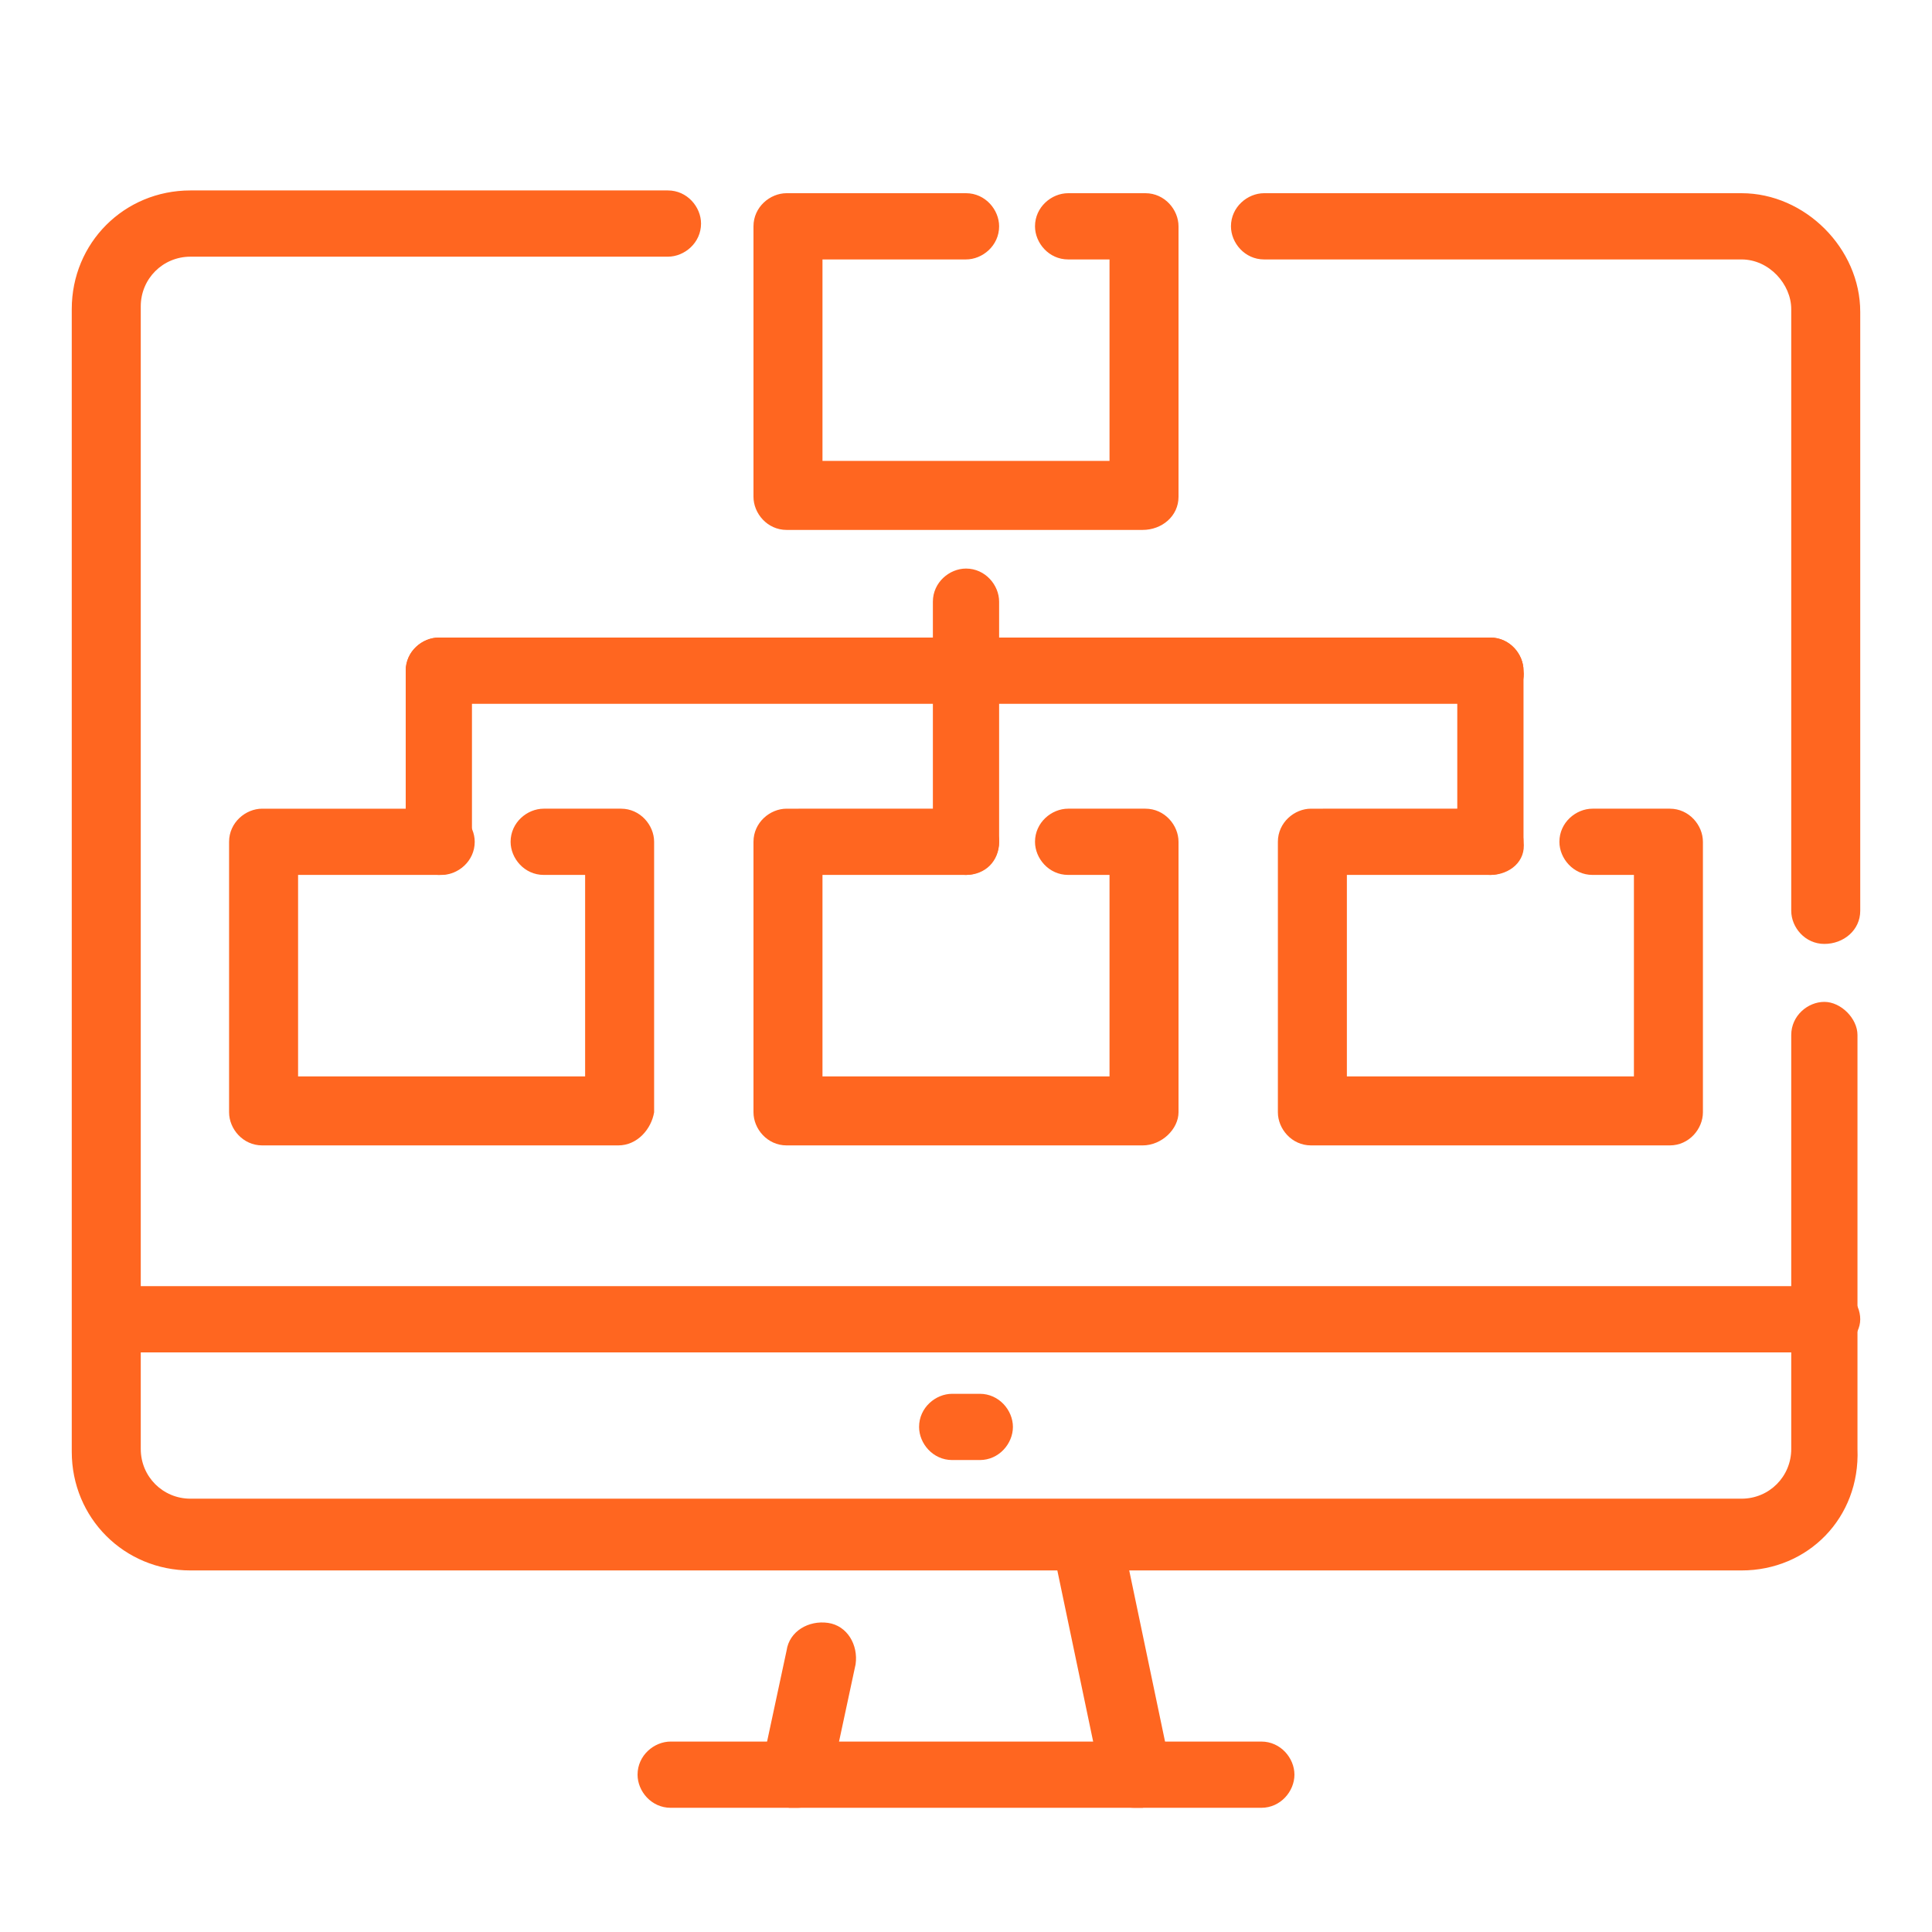 <?xml version="1.0" encoding="utf-8"?>
<!-- Generator: Adobe Illustrator 24.1.0, SVG Export Plug-In . SVG Version: 6.00 Build 0)  -->
<svg version="1.1" id="Layer_1" xmlns="http://www.w3.org/2000/svg" xmlns:xlink="http://www.w3.org/1999/xlink" x="0px" y="0px"
	 width="70px" height="70px" viewBox="0 0 70 70" style="enable-background:new 0 0 70 70;" xml:space="preserve">
<style type="text/css">
	.st0{fill:#FF6620;}
	.st1{display:none;}
	.st2{display:inline;fill:#FF6620;}
	.st3{display:inline;fill:#FFFFFF;}
</style>
<g>
	<path class="st0" d="M22.4,41.5H9.5c-0.7,0-1.2-0.6-1.2-1.2v-9.8c0-0.7,0.6-1.2,1.2-1.2h6.5c0.7,0,1.2,0.6,1.2,1.2
		c0,0.7-0.6,1.2-1.2,1.2h-5.2V39h10.4v-7.3h-1.5c-0.7,0-1.2-0.6-1.2-1.2c0-0.7,0.6-1.2,1.2-1.2h2.8c0.7,0,1.2,0.6,1.2,1.2v9.8
		C23.6,40.9,23.1,41.5,22.4,41.5z"/>
	<path class="st0" d="M41.4,41.5H28.5c-0.7,0-1.2-0.6-1.2-1.2v-9.8c0-0.7,0.6-1.2,1.2-1.2H35c0.7,0,1.2,0.6,1.2,1.2
		c0,0.7-0.6,1.2-1.2,1.2h-5.2V39h10.4v-7.3h-1.5c-0.7,0-1.2-0.6-1.2-1.2c0-0.7,0.6-1.2,1.2-1.2h2.8c0.7,0,1.2,0.6,1.2,1.2v9.8
		C42.7,40.9,42.1,41.5,41.4,41.5z"/>
	<path class="st0" d="M60.5,41.5H47.5c-0.7,0-1.2-0.6-1.2-1.2v-9.8c0-0.7,0.6-1.2,1.2-1.2H54c0.7,0,1.2,0.6,1.2,1.2
		c0,0.7-0.6,1.2-1.2,1.2h-5.2V39h10.4v-7.3h-1.5c-0.7,0-1.2-0.6-1.2-1.2c0-0.7,0.6-1.2,1.2-1.2h2.8c0.7,0,1.2,0.6,1.2,1.2v9.8
		C61.7,40.9,61.2,41.5,60.5,41.5z"/>
	<path class="st0" d="M41.4,19.2H28.5c-0.7,0-1.2-0.6-1.2-1.2V8.2c0-0.7,0.6-1.2,1.2-1.2H35c0.7,0,1.2,0.6,1.2,1.2
		c0,0.7-0.6,1.2-1.2,1.2h-5.2v7.3h10.4V9.4h-1.5c-0.7,0-1.2-0.6-1.2-1.2c0-0.7,0.6-1.2,1.2-1.2h2.8c0.7,0,1.2,0.6,1.2,1.2V18
		C42.7,18.7,42.1,19.2,41.4,19.2z"/>
	<path class="st0" d="M35,31.7c-0.7,0-1.2-0.6-1.2-1.2v-8.7c0-0.7,0.6-1.2,1.2-1.2c0.7,0,1.2,0.6,1.2,1.2v8.7
		C36.2,31.2,35.7,31.7,35,31.7z"/>
	<path class="st0" d="M54,25.5H15.9c-0.7,0-1.2-0.6-1.2-1.2c0-0.7,0.6-1.2,1.2-1.2H54c0.7,0,1.2,0.6,1.2,1.2
		C55.3,24.9,54.7,25.5,54,25.5z"/>
	<path class="st0" d="M15.9,31.7c-0.7,0-1.2-0.6-1.2-1.2v-6.2c0-0.7,0.6-1.2,1.2-1.2c0.7,0,1.2,0.6,1.2,1.2v6.2
		C17.2,31.2,16.6,31.7,15.9,31.7z"/>
	<path class="st0" d="M54,31.7c-0.7,0-1.2-0.6-1.2-1.2v-6.2c0-0.7,0.6-1.2,1.2-1.2c0.7,0,1.2,0.6,1.2,1.2v6.2
		C55.3,31.2,54.7,31.7,54,31.7z"/>
	<path class="st0" d="M63.1,56.9H6.9c-2.4,0-4.3-1.9-4.3-4.3V11.2c0-2.4,1.9-4.3,4.3-4.3h17.3c0.7,0,1.2,0.6,1.2,1.2
		c0,0.7-0.6,1.2-1.2,1.2H6.9c-1,0-1.8,0.8-1.8,1.8v41.4c0,1,0.8,1.8,1.8,1.8h56.2c1,0,1.8-0.8,1.8-1.8v-15c0-0.7,0.6-1.2,1.2-1.2
		s1.2,0.6,1.2,1.2v15C67.4,55,65.5,56.9,63.1,56.9z M66.1,34.2c-0.7,0-1.2-0.6-1.2-1.2V11.2c0-0.9-0.8-1.8-1.8-1.8H45.8
		c-0.7,0-1.2-0.6-1.2-1.2c0-0.7,0.6-1.2,1.2-1.2h17.3c2.3,0,4.3,2,4.3,4.3V33C67.4,33.7,66.8,34.2,66.1,34.2z"/>
	<path class="st0" d="M45.7,65.5H24.3c-0.7,0-1.2-0.6-1.2-1.2c0-0.7,0.6-1.2,1.2-1.2h21.4c0.7,0,1.2,0.6,1.2,1.2
		C46.9,64.9,46.4,65.5,45.7,65.5z"/>
	<path class="st0" d="M28.9,65.5c-0.1,0-0.2,0-0.3,0c-0.7-0.1-1.1-0.8-1-1.5l0.9-4.2c0.1-0.7,0.8-1.1,1.5-1c0.7,0.1,1.1,0.8,1,1.5
		l-0.9,4.2C30,65.1,29.4,65.5,28.9,65.5z"/>
	<path class="st0" d="M41.1,65.5c-0.6,0-1.1-0.4-1.2-1l-1.8-8.6c-0.1-0.7,0.3-1.3,1-1.5c0.7-0.1,1.3,0.3,1.5,1l1.8,8.6
		c0.1,0.7-0.3,1.3-1,1.5C41.3,65.5,41.2,65.5,41.1,65.5z"/>
	<path class="st0" d="M66.1,49H3.9c-0.7,0-1.2-0.6-1.2-1.2c0-0.7,0.6-1.2,1.2-1.2h62.3c0.7,0,1.2,0.6,1.2,1.2
		C67.4,48.4,66.8,49,66.1,49z"/>
	<path class="st0" d="M35.5,52.9h-1c-0.7,0-1.2-0.6-1.2-1.2c0-0.7,0.6-1.2,1.2-1.2h1c0.7,0,1.2,0.6,1.2,1.2
		C36.7,52.3,36.2,52.9,35.5,52.9z"/>
</g>
<g class="st1">
	<path class="st2" d="M12.3,21C10,21,8.1,19,8.1,16.7s1.9-4.3,4.3-4.3c0.7,0,1.2,0.6,1.2,1.2c0,0.7-0.6,1.2-1.2,1.2
		c-1,0-1.8,0.8-1.8,1.8c0,1,0.8,1.8,1.8,1.8s1.8-0.8,1.8-1.8c0-0.7,0.6-1.2,1.2-1.2c0.7,0,1.2,0.6,1.2,1.2C16.6,19,14.7,21,12.3,21z
		"/>
	<path class="st2" d="M23.6,21c-2.4,0-4.3-1.9-4.3-4.3s1.9-4.3,4.3-4.3c0.7,0,1.2,0.6,1.2,1.2c0,0.7-0.6,1.2-1.2,1.2
		c-1,0-1.8,0.8-1.8,1.8c0,1,0.8,1.8,1.8,1.8s1.8-0.8,1.8-1.8c0-0.7,0.6-1.2,1.2-1.2c0.7,0,1.2,0.6,1.2,1.2C27.8,19,25.9,21,23.6,21z
		"/>
	<path class="st2" d="M34.8,21c-2.4,0-4.3-1.9-4.3-4.3s1.9-4.3,4.3-4.3c0.7,0,1.2,0.6,1.2,1.2c0,0.7-0.6,1.2-1.2,1.2
		c-1,0-1.8,0.8-1.8,1.8c0,1,0.8,1.8,1.8,1.8c1,0,1.8-0.8,1.8-1.8c0-0.7,0.6-1.2,1.2-1.2c0.7,0,1.2,0.6,1.2,1.2
		C39.1,19,37.2,21,34.8,21z"/>
	<path class="st2" d="M9.3,43.6c-0.7,0-1.2-0.6-1.2-1.2V25.5c0-0.7,0.6-1.2,1.2-1.2c0.7,0,1.2,0.6,1.2,1.2v16.8
		C10.6,43,10,43.6,9.3,43.6z"/>
	<path class="st2" d="M37.8,43.6H9.3c-0.7,0-1.2-0.6-1.2-1.2c0-0.7,0.6-1.2,1.2-1.2h28.5c0.7,0,1.2,0.6,1.2,1.2
		C39.1,43,38.5,43.6,37.8,43.6z"/>
	<path class="st2" d="M13,39.6c-0.3,0-0.6-0.1-0.8-0.3c-0.5-0.5-0.6-1.2-0.1-1.8l4.1-4.7c0.4-0.4,1-0.5,1.5-0.3l4.6,2.1l4.2-3.8
		c0.3-0.2,0.6-0.3,1-0.3l5.1,0.6l4.2-6.3c0.4-0.6,1.2-0.7,1.7-0.3c0.6,0.4,0.7,1.2,0.3,1.7l-4.6,6.9c-0.3,0.4-0.7,0.6-1.2,0.5
		L27.7,33l-4.4,4c-0.4,0.3-0.9,0.4-1.3,0.2l-4.5-2l-3.5,4C13.7,39.4,13.3,39.6,13,39.6z"/>
	<path class="st2" d="M60.7,43.6H43.3c-0.7,0-1.2-0.6-1.2-1.2c0-0.7,0.6-1.2,1.2-1.2h17.4c0.7,0,1.2,0.6,1.2,1.2
		C61.9,43,61.4,43.6,60.7,43.6z"/>
	<path class="st2" d="M44.7,39.6c-0.7,0-1.2-0.6-1.2-1.2v-4.8c0-0.7,0.6-1.2,1.2-1.2c0.7,0,1.2,0.6,1.2,1.2v4.8
		C46,39,45.4,39.6,44.7,39.6z"/>
	<path class="st2" d="M49.6,39.6c-0.7,0-1.2-0.6-1.2-1.2V26.5c0-0.7,0.6-1.2,1.2-1.2c0.7,0,1.2,0.6,1.2,1.2v11.8
		C50.8,39,50.3,39.6,49.6,39.6z"/>
	<path class="st2" d="M54.4,39.6c-0.7,0-1.2-0.6-1.2-1.2V13.6c0-0.7,0.6-1.2,1.2-1.2c0.7,0,1.2,0.6,1.2,1.2v24.7
		C55.7,39,55.1,39.6,54.4,39.6z"/>
	<path class="st2" d="M59.2,39.6c-0.7,0-1.2-0.6-1.2-1.2v-22c0-0.7,0.6-1.2,1.2-1.2c0.7,0,1.2,0.6,1.2,1.2v22
		C60.5,39,59.9,39.6,59.2,39.6z"/>
	<path class="st2" d="M63.1,56.9H6.9c-2.4,0-4.3-1.9-4.3-4.3V11.2c0-2.4,1.9-4.3,4.3-4.3h56.2c2.3,0,4.3,2,4.3,4.3V33
		c0,0.7-0.6,1.2-1.2,1.2c-0.7,0-1.2-0.6-1.2-1.2V11.2c0-0.9-0.8-1.8-1.8-1.8H6.9c-1,0-1.8,0.8-1.8,1.8v41.4c0,1,0.8,1.8,1.8,1.8
		h56.2c1,0,1.8-0.8,1.8-1.8v-15c0-0.7,0.6-1.2,1.2-1.2c0.7,0,1.2,0.6,1.2,1.2v15C67.4,55,65.5,56.9,63.1,56.9z"/>
	<path class="st2" d="M45.7,65.5H24.3c-0.7,0-1.2-0.6-1.2-1.2c0-0.7,0.6-1.2,1.2-1.2h21.4c0.7,0,1.2,0.6,1.2,1.2
		C46.9,64.9,46.4,65.5,45.7,65.5z"/>
	<path class="st2" d="M28.9,65.5c-0.1,0-0.2,0-0.3,0c-0.7-0.1-1.1-0.8-1-1.5l0.9-4.2c0.1-0.7,0.8-1.1,1.5-1c0.7,0.1,1.1,0.8,1,1.5
		l-0.9,4.2C30,65.1,29.4,65.5,28.9,65.5z"/>
	<path class="st2" d="M41.1,65.5c-0.6,0-1.1-0.4-1.2-1l-1.8-8.6c-0.1-0.7,0.3-1.3,1-1.5c0.7-0.1,1.3,0.3,1.5,1l1.8,8.6
		c0.1,0.7-0.3,1.3-1,1.5C41.3,65.5,41.2,65.5,41.1,65.5z"/>
	<path class="st2" d="M66.1,49H3.9c-0.7,0-1.2-0.6-1.2-1.2c0-0.7,0.6-1.2,1.2-1.2h62.3c0.7,0,1.2,0.6,1.2,1.2
		C67.4,48.4,66.8,49,66.1,49z"/>
	<path class="st2" d="M35.5,52.9h-1c-0.7,0-1.2-0.6-1.2-1.2c0-0.7,0.6-1.2,1.2-1.2h1c0.7,0,1.2,0.6,1.2,1.2
		C36.7,52.3,36.2,52.9,35.5,52.9z"/>
</g>
<g class="st1">
	<path class="st3" d="M63.1,57.5H6.9c-2.4,0-4.3-1.9-4.3-4.3V11.9c0-2.4,1.9-4.3,4.3-4.3h12.1c0.7,0,1.2,0.6,1.2,1.2
		c0,0.7-0.6,1.2-1.2,1.2H6.9c-1,0-1.8,0.8-1.8,1.8v41.4c0,1,0.8,1.8,1.8,1.8h56.2c1,0,1.8-0.8,1.8-1.8v-15c0-0.7,0.6-1.2,1.2-1.2
		c0.7,0,1.2,0.6,1.2,1.2v15C67.4,55.6,65.5,57.5,63.1,57.5z M66.1,34.9c-0.7,0-1.2-0.6-1.2-1.2V11.9c0-0.9-0.8-1.8-1.8-1.8H51.1
		c-0.7,0-1.2-0.6-1.2-1.2c0-0.7,0.6-1.2,1.2-1.2h12.1c2.3,0,4.3,2,4.3,4.3v21.8C67.4,34.3,66.8,34.9,66.1,34.9z"/>
	<path class="st3" d="M45.7,66.1H24.3c-0.7,0-1.2-0.6-1.2-1.2c0-0.7,0.6-1.2,1.2-1.2h21.4c0.7,0,1.2,0.6,1.2,1.2
		C46.9,65.6,46.4,66.1,45.7,66.1z"/>
	<path class="st3" d="M28.9,66.1c-0.1,0-0.2,0-0.3,0c-0.7-0.1-1.1-0.8-1-1.5l0.9-4.2c0.1-0.7,0.8-1.1,1.5-1c0.7,0.1,1.1,0.8,1,1.5
		l-0.9,4.2C30,65.7,29.4,66.1,28.9,66.1z"/>
	<path class="st3" d="M41.1,66.1c-0.6,0-1.1-0.4-1.2-1l-1.8-8.6c-0.1-0.7,0.3-1.3,1-1.5c0.7-0.1,1.3,0.3,1.5,1l1.8,8.6
		c0.1,0.7-0.3,1.3-1,1.5C41.3,66.1,41.2,66.1,41.1,66.1z"/>
	<path class="st3" d="M66.1,49.7H3.9c-0.7,0-1.2-0.6-1.2-1.2c0-0.7,0.6-1.2,1.2-1.2h62.3c0.7,0,1.2,0.6,1.2,1.2
		C67.4,49.1,66.8,49.7,66.1,49.7z"/>
	<path class="st3" d="M35.5,53.6h-1c-0.7,0-1.2-0.6-1.2-1.2c0-0.7,0.6-1.2,1.2-1.2h1c0.7,0,1.2,0.6,1.2,1.2
		C36.7,53,36.2,53.6,35.5,53.6z"/>
	<path class="st3" d="M47.2,39.1H22.8c-0.7,0-1.2-0.6-1.2-1.2V13.3c0-0.7,0.6-1.2,1.2-1.2h24.5c0.7,0,1.2,0.6,1.2,1.2v24.6
		C48.5,38.5,47.9,39.1,47.2,39.1z M24,36.6h22V14.5H24V36.6z"/>
	<path class="st3" d="M25.2,10.8c-0.7,0-1.2-0.6-1.2-1.2v-2c0-0.7,0.6-1.2,1.2-1.2s1.2,0.6,1.2,1.2v2C26.4,10.2,25.9,10.8,25.2,10.8
		z"/>
	<path class="st3" d="M30,10.8c-0.7,0-1.2-0.6-1.2-1.2v-2c0-0.7,0.6-1.2,1.2-1.2c0.7,0,1.2,0.6,1.2,1.2v2
		C31.3,10.2,30.7,10.8,30,10.8z"/>
	<path class="st3" d="M35,10.8c-0.7,0-1.2-0.6-1.2-1.2v-2c0-0.7,0.6-1.2,1.2-1.2s1.2,0.6,1.2,1.2v2C36.2,10.2,35.7,10.8,35,10.8z"/>
	<path class="st3" d="M39.9,10.8c-0.7,0-1.2-0.6-1.2-1.2v-2c0-0.7,0.6-1.2,1.2-1.2c0.7,0,1.2,0.6,1.2,1.2v2
		C41.1,10.2,40.6,10.8,39.9,10.8z"/>
	<path class="st3" d="M44.8,10.8c-0.7,0-1.2-0.6-1.2-1.2v-2c0-0.7,0.6-1.2,1.2-1.2c0.7,0,1.2,0.6,1.2,1.2v2
		C46.1,10.2,45.5,10.8,44.8,10.8z"/>
	<path class="st3" d="M25.2,44.8c-0.7,0-1.2-0.6-1.2-1.2v-2c0-0.7,0.6-1.2,1.2-1.2s1.2,0.6,1.2,1.2v2C26.4,44.3,25.9,44.8,25.2,44.8
		z"/>
	<path class="st3" d="M30,44.8c-0.7,0-1.2-0.6-1.2-1.2v-2c0-0.7,0.6-1.2,1.2-1.2c0.7,0,1.2,0.6,1.2,1.2v2
		C31.3,44.3,30.7,44.8,30,44.8z"/>
	<path class="st3" d="M35,44.8c-0.7,0-1.2-0.6-1.2-1.2v-2c0-0.7,0.6-1.2,1.2-1.2s1.2,0.6,1.2,1.2v2C36.2,44.3,35.7,44.8,35,44.8z"/>
	<path class="st3" d="M39.9,44.8c-0.7,0-1.2-0.6-1.2-1.2v-2c0-0.7,0.6-1.2,1.2-1.2c0.7,0,1.2,0.6,1.2,1.2v2
		C41.1,44.3,40.6,44.8,39.9,44.8z"/>
	<path class="st3" d="M44.8,44.8c-0.7,0-1.2-0.6-1.2-1.2v-2c0-0.7,0.6-1.2,1.2-1.2c0.7,0,1.2,0.6,1.2,1.2v2
		C46.1,44.3,45.5,44.8,44.8,44.8z"/>
	<path class="st3" d="M18.9,36.6H17c-0.7,0-1.2-0.6-1.2-1.2c0-0.7,0.6-1.2,1.2-1.2h1.9c0.7,0,1.2,0.6,1.2,1.2
		C20.2,36.1,19.6,36.6,18.9,36.6z"/>
	<path class="st3" d="M18.9,31.7H17c-0.7,0-1.2-0.6-1.2-1.2c0-0.7,0.6-1.2,1.2-1.2h1.9c0.7,0,1.2,0.6,1.2,1.2
		C20.2,31.2,19.6,31.7,18.9,31.7z"/>
	<path class="st3" d="M18.9,26.8H17c-0.7,0-1.2-0.6-1.2-1.2c0-0.7,0.6-1.2,1.2-1.2h1.9c0.7,0,1.2,0.6,1.2,1.2
		C20.2,26.2,19.6,26.8,18.9,26.8z"/>
	<path class="st3" d="M18.9,21.9H17c-0.7,0-1.2-0.6-1.2-1.2c0-0.7,0.6-1.2,1.2-1.2h1.9c0.7,0,1.2,0.6,1.2,1.2
		C20.2,21.3,19.6,21.9,18.9,21.9z"/>
	<path class="st3" d="M18.9,16.9H17c-0.7,0-1.2-0.6-1.2-1.2c0-0.7,0.6-1.2,1.2-1.2h1.9c0.7,0,1.2,0.6,1.2,1.2
		C20.2,16.4,19.6,16.9,18.9,16.9z"/>
	<path class="st3" d="M53,36.6h-1.9c-0.7,0-1.2-0.6-1.2-1.2c0-0.7,0.6-1.2,1.2-1.2H53c0.7,0,1.2,0.6,1.2,1.2
		C54.2,36.1,53.7,36.6,53,36.6z"/>
	<path class="st3" d="M53,31.7h-1.9c-0.7,0-1.2-0.6-1.2-1.2c0-0.7,0.6-1.2,1.2-1.2H53c0.7,0,1.2,0.6,1.2,1.2
		C54.2,31.2,53.7,31.7,53,31.7z"/>
	<path class="st3" d="M53,26.8h-1.9c-0.7,0-1.2-0.6-1.2-1.2c0-0.7,0.6-1.2,1.2-1.2H53c0.7,0,1.2,0.6,1.2,1.2
		C54.2,26.2,53.7,26.8,53,26.8z"/>
	<path class="st3" d="M53,21.9h-1.9c-0.7,0-1.2-0.6-1.2-1.2c0-0.7,0.6-1.2,1.2-1.2H53c0.7,0,1.2,0.6,1.2,1.2
		C54.2,21.3,53.7,21.9,53,21.9z"/>
	<path class="st3" d="M53,16.9h-1.9c-0.7,0-1.2-0.6-1.2-1.2c0-0.7,0.6-1.2,1.2-1.2H53c0.7,0,1.2,0.6,1.2,1.2
		C54.2,16.4,53.7,16.9,53,16.9z"/>
	<path class="st3" d="M38.9,33H31c-1.9,0-3.5-1.5-3.5-3.5v-7.9c0-1.9,1.6-3.5,3.5-3.5h7.9c1.9,0,3.5,1.6,3.5,3.5v7.9
		C42.5,31.4,40.9,33,38.9,33z M31,20.6c-0.5,0-1,0.4-1,1v7.9c0,0.6,0.5,1,1,1h7.9c0.6,0,1-0.4,1-1v-7.9c0-0.5-0.5-1-1-1H31z"/>
</g>
</svg>
